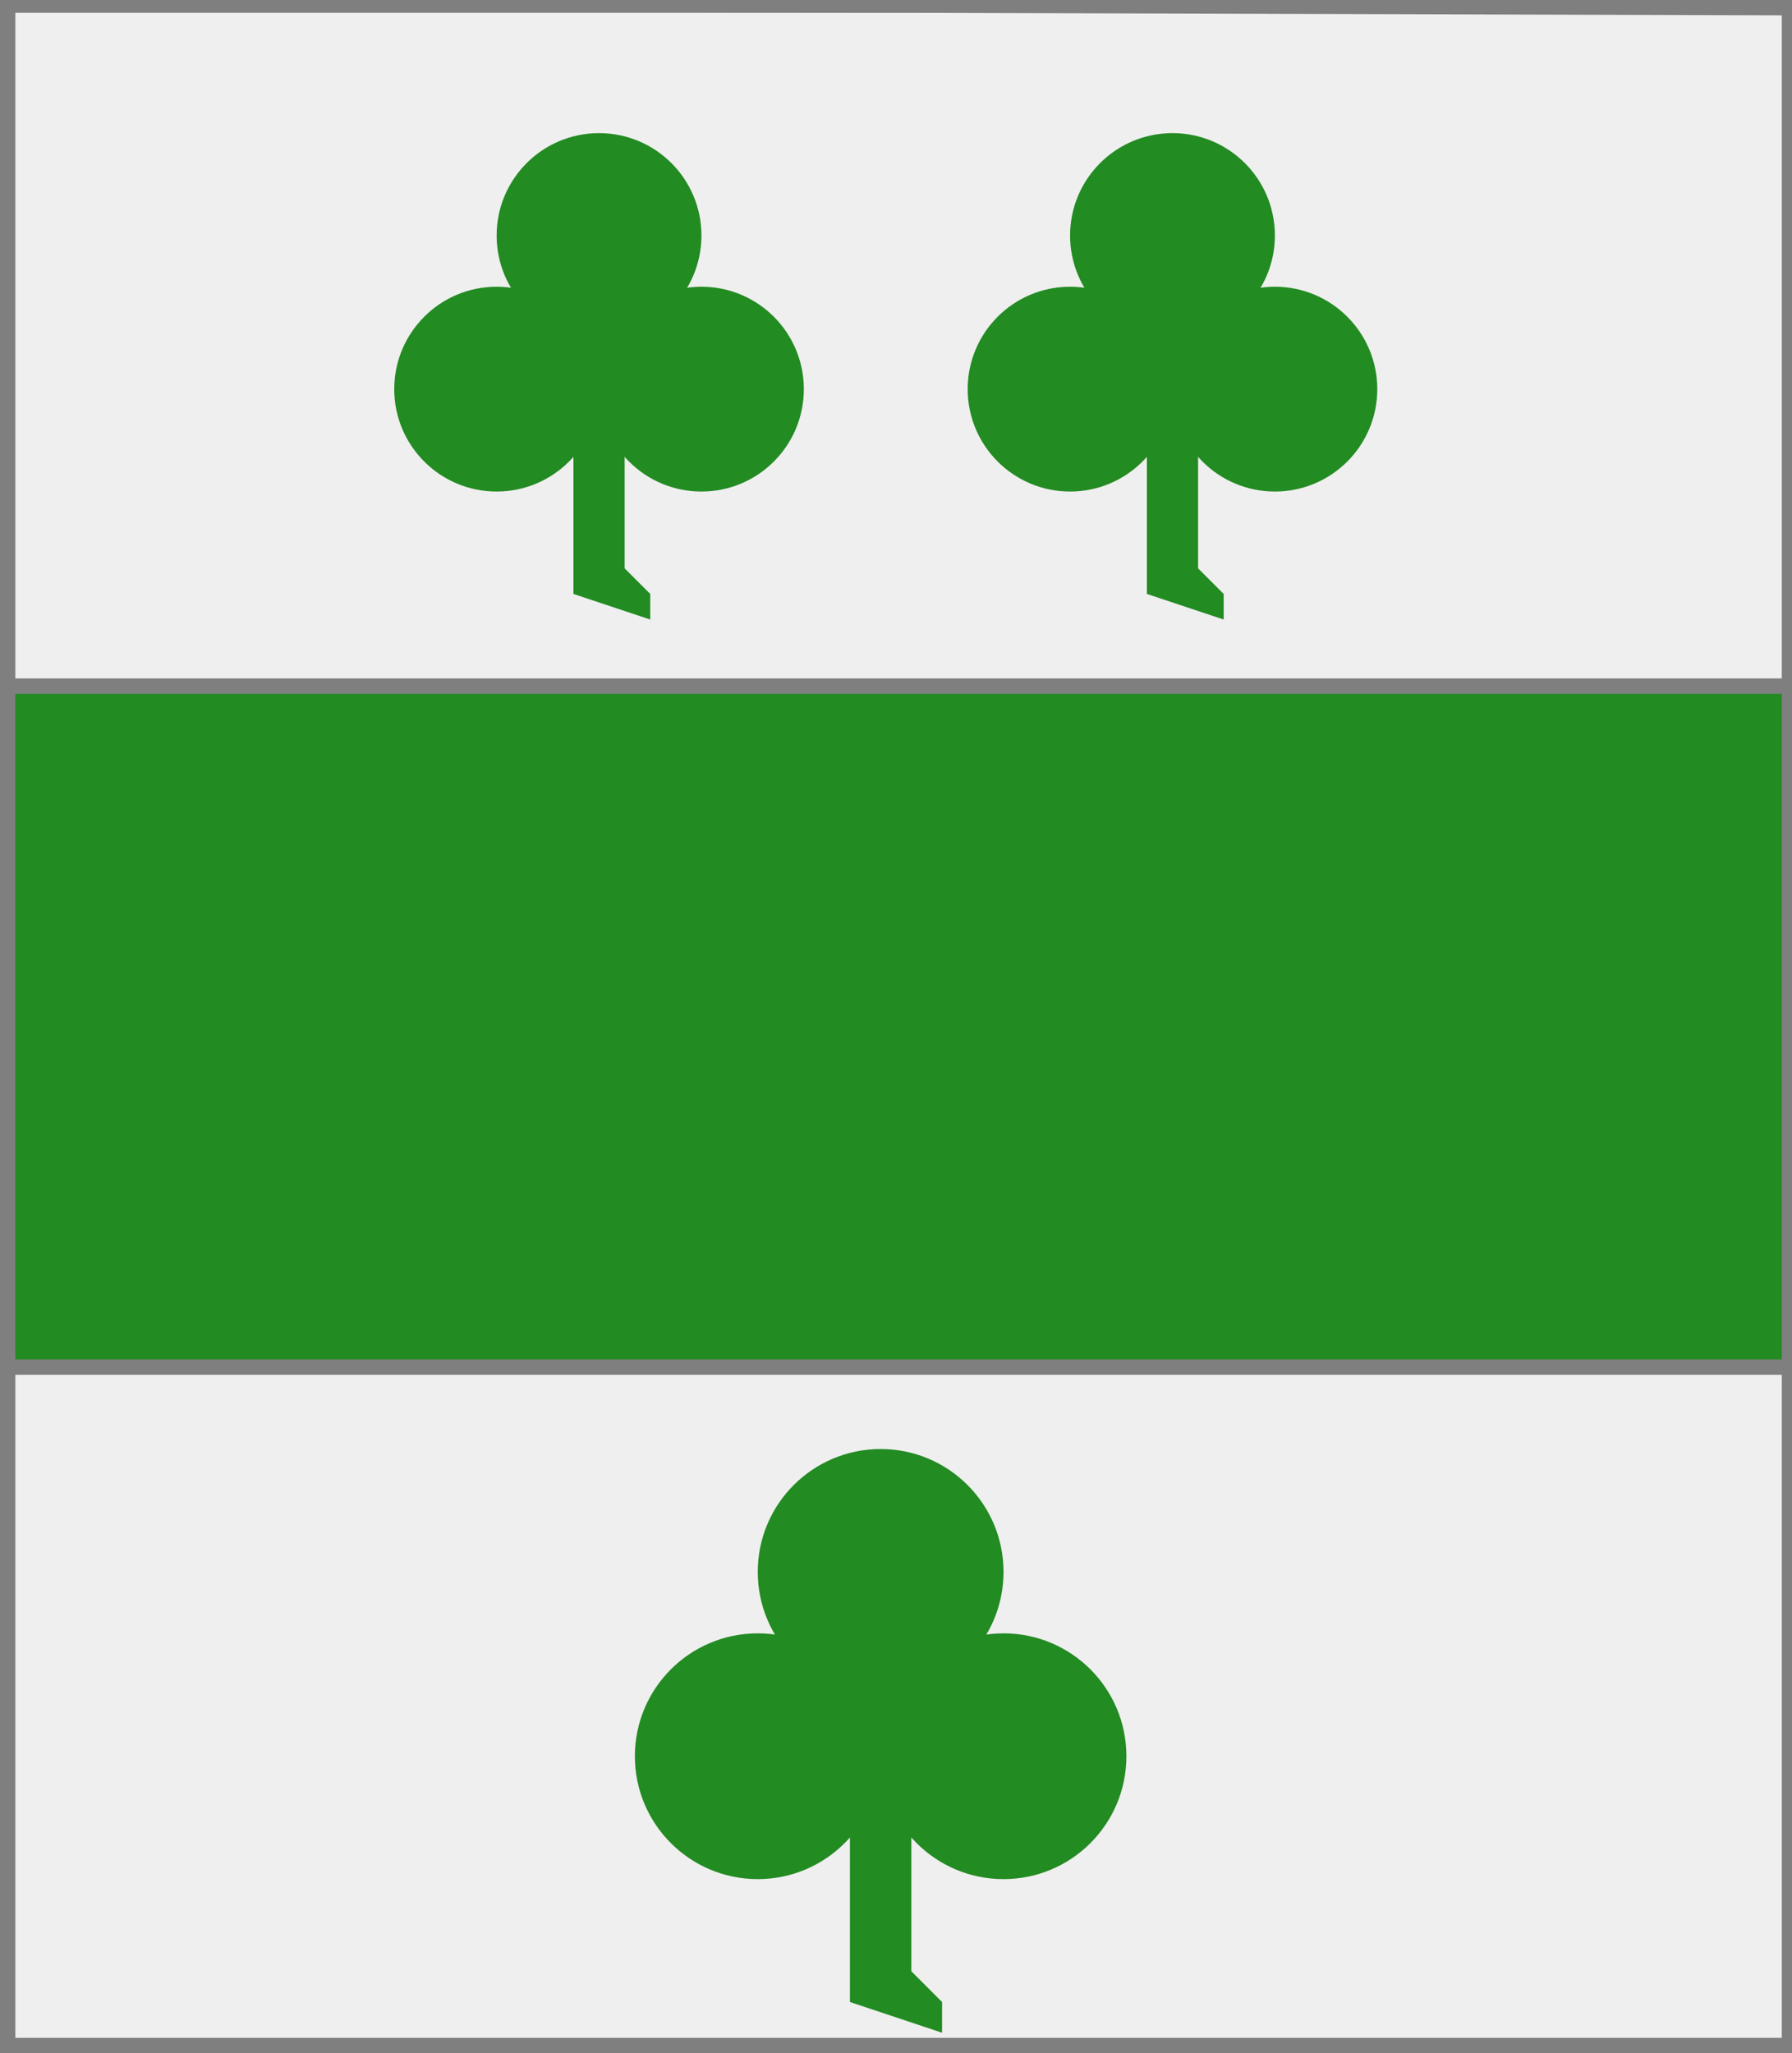 <?xml version="1.0" encoding="utf-8"?>
<!DOCTYPE svg PUBLIC "-//W3C//DTD SVG 20010904//EN"
                     "http://www.w3.org/TR/2001/REC-SVG-20010904/DTD/svg10.dtd">
<!-- (argent (accompagne (fasce sinople) (3 (trefle sinople)))) -->
<svg width="350" height="401"
     xml:lang="fr" xmlns="http://www.w3.org/2000/svg"
     xmlns:xlink="http://www.w3.org/1999/xlink">
<rect width="100%" height="100%" fill="#333333" stroke="none"/>
<g>
<g>
<polygon points="1,401 350,400 350,1 1,1 " fill="#efefef"/>
<polygon points="1,401 350,400 350,1 1,1 " stroke="#7f7f7f" stroke-width="3" fill-opacity="0.0"/>
</g>
<g>
<g>
<polygon points="1,134 350,134 350,267 1,267 " fill="#228b22"/>
<polygon points="1,134 350,134 350,267 1,267 " stroke="#7f7f7f" stroke-width="3" fill-opacity="0.0"/>
</g>
<g>
<g>
<g fill="#228b22">
<circle cx="117" cy="46" r="20"/>
<circle cx="97" cy="76" r="20"/>
<circle cx="137" cy="76" r="20"/>
<polygon points="112,61 122,61 122,111 127,116 127,121 112,116 "/>
</g>
</g>
<g>
<g fill="#228b22">
<circle cx="229" cy="46" r="20"/>
<circle cx="209" cy="76" r="20"/>
<circle cx="249" cy="76" r="20"/>
<polygon points="224,61 234,61 234,111 239,116 239,121 224,116 "/>
</g>
</g>
</g>
<g>
<g fill="#228b22">
<circle cx="172" cy="307" r="24"/>
<circle cx="148" cy="343" r="24"/>
<circle cx="196" cy="343" r="24"/>
<polygon points="166,325 178,325 178,385 184,391 184,397 166,391 "/>
</g>
</g>
</g>
</g>
<polygon points="1,0 350,1 350,400 1,400 " stroke="#7f7f7f" stroke-width="4" fill-opacity="0.0"/>
</svg>
